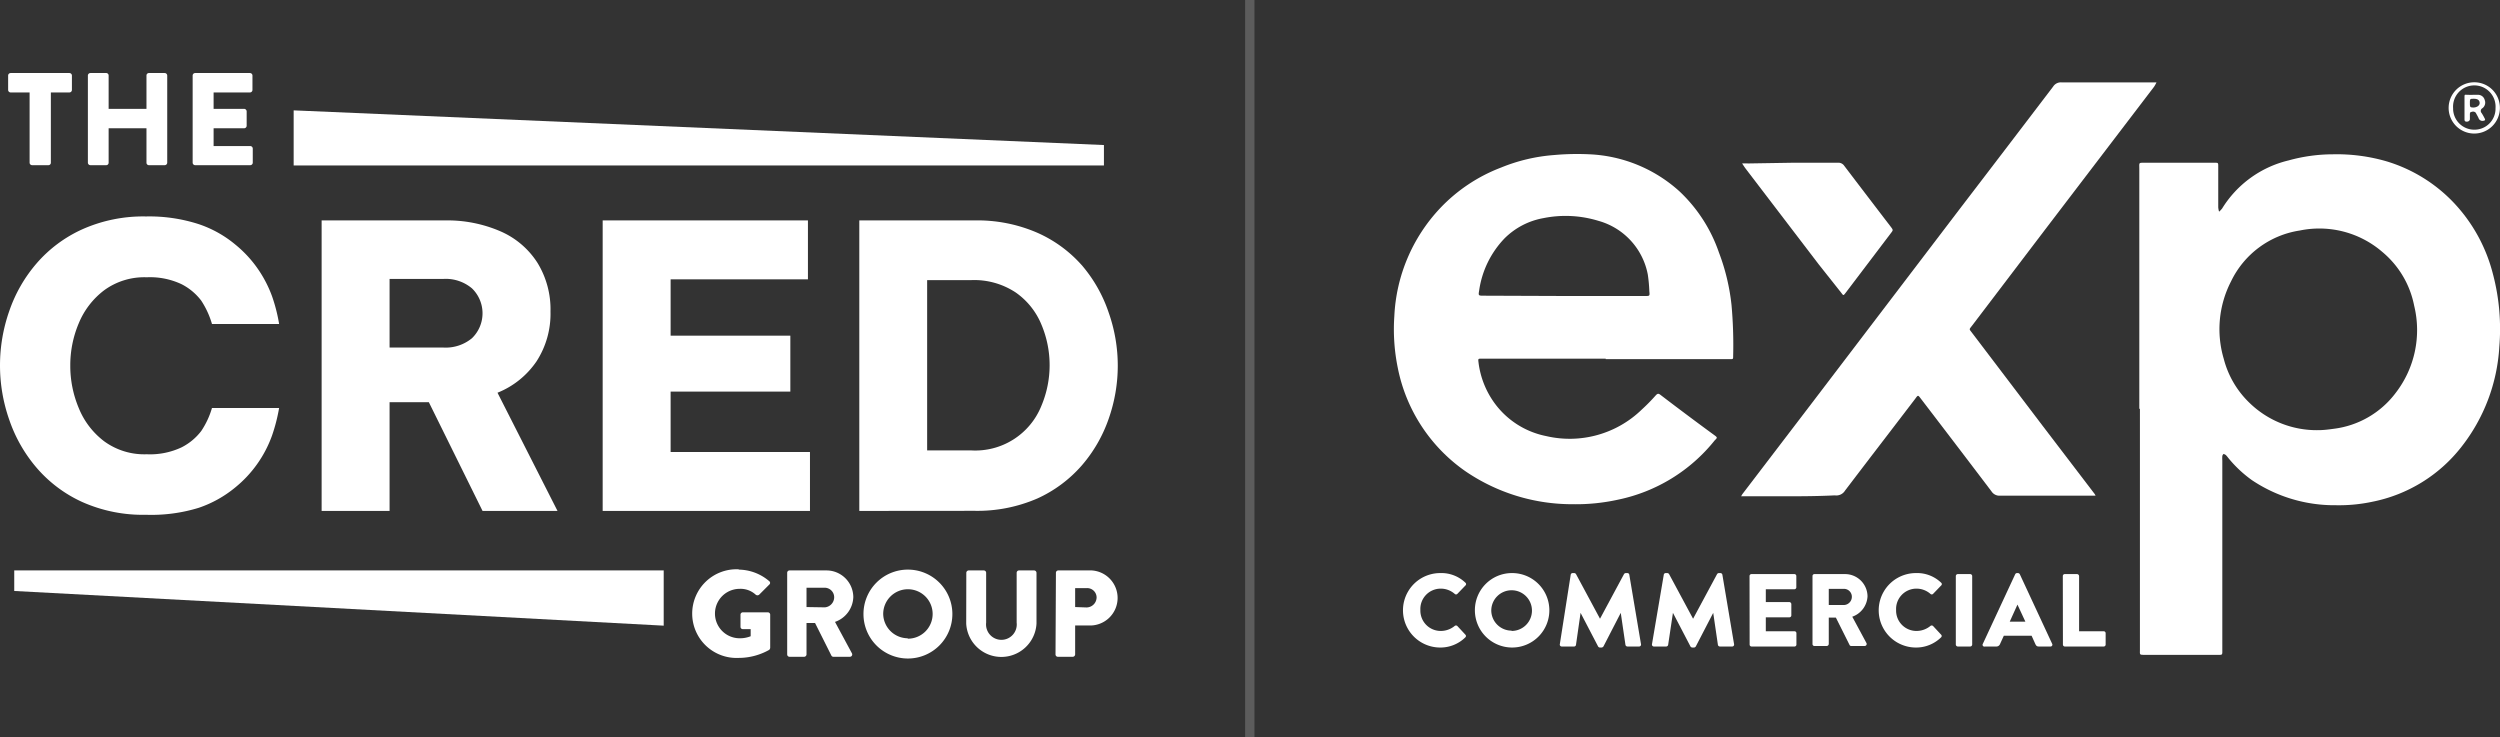 <?xml version="1.0" encoding="UTF-8" standalone="no"?>
<!DOCTYPE svg PUBLIC "-//W3C//DTD SVG 1.1//EN" "http://www.w3.org/Graphics/SVG/1.1/DTD/svg11.dtd">
<svg xmlns="http://www.w3.org/2000/svg" viewBox="0 0 245.78 72.49"><rect x="0" y="0" width="245.78" height="72.49" fill="#333333" stroke="none"/><defs><style>.cls-1,.cls-2{fill:#fff;}.cls-2{opacity:0.2;}</style></defs><g id="Layer_2" data-name="Layer 2"><g id="Logos"><path class="cls-1" d="M210.32,40.19V16.61c0-.65-.1-.61.59-.61h6.82c.35,0,.35,0,.35.38,0,1.34,0,2.69,0,4a2.17,2.17,0,0,0,.08.43,2.2,2.2,0,0,0,.3-.31A10.56,10.56,0,0,1,225,15.77a16.37,16.37,0,0,1,4.35-.6,17.51,17.51,0,0,1,5.24.68A15.11,15.11,0,0,1,241.3,20a15.88,15.88,0,0,1,3.77,6.88,21.11,21.11,0,0,1,.64,7.25,17.55,17.55,0,0,1-3.72,9.8,14.74,14.74,0,0,1-8.72,5.39,15.8,15.8,0,0,1-3.63.35,14.57,14.57,0,0,1-8.24-2.46A11.94,11.94,0,0,1,219.05,45a2.26,2.26,0,0,0-.25-.29c-.05,0-.16-.1-.19-.08a.32.32,0,0,0-.13.21,3.09,3.09,0,0,0,0,.43q0,9.24,0,18.5c0,.68.07.61-.59.61h-7c-.58,0-.51,0-.51-.5V40.19Zm17.58,2.1c.49,0,1-.06,1.49-.13a9,9,0,0,0,6.14-3.54,10.11,10.11,0,0,0,1.81-8.57,9.16,9.16,0,0,0-3.15-5.3,9.48,9.48,0,0,0-8.08-2.09,9,9,0,0,0-6.77,5,10.25,10.25,0,0,0-.72,7.61,9.17,9.17,0,0,0,2.59,4.39A9.47,9.47,0,0,0,227.9,42.29Z"/><path class="cls-1" d="M157.86,35.26H145.68c-.38,0-.37,0-.32.41a8.57,8.57,0,0,0,1.6,4A8.28,8.28,0,0,0,152,42.87a10.17,10.17,0,0,0,9.39-2.59,18.23,18.23,0,0,0,1.38-1.4c.16-.17.25-.23.46-.07,1.78,1.36,3.57,2.7,5.35,4,.27.2.26.23,0,.48a16.42,16.42,0,0,1-9.49,5.83,19.22,19.22,0,0,1-4.47.45,18.59,18.59,0,0,1-10.52-3.22,16.2,16.2,0,0,1-6.68-10.18,18.9,18.9,0,0,1-.34-5.09,16.58,16.58,0,0,1,4.5-10.61,16.17,16.17,0,0,1,6-4,17.13,17.13,0,0,1,5.23-1.23,25.13,25.13,0,0,1,3.47-.07,14.1,14.1,0,0,1,8.84,3.65,14.87,14.87,0,0,1,3.87,6A20.6,20.6,0,0,1,170.23,30a43.51,43.51,0,0,1,.16,5c0,.31,0,.31-.31.31H157.86Zm-4.11-6.16h8c.43,0,.45,0,.4-.46A14.66,14.66,0,0,0,162,27a6.79,6.79,0,0,0-4.86-5.29,11,11,0,0,0-5.38-.27,7.2,7.2,0,0,0-3.85,2,9.28,9.28,0,0,0-2.49,5.11c-.09.52-.08.52.46.52Z"/><path class="cls-1" d="M176.05,48.79h-4.6l-.28,0c.05-.07.09-.16.14-.23l6.81-8.92,14.47-19q4.64-6.06,9.26-12.13a.89.89,0,0,1,.82-.41h8.88c.16,0,.31,0,.46,0a3.62,3.62,0,0,1-.24.43l-10.68,14L193.89,32c-.33.43-.31.32,0,.74q3.51,4.62,7,9.22l4.9,6.42c.06.08.12.15.17.23l.06.12a1.24,1.24,0,0,1-.16,0h-.29c-3,0-6,0-8.93,0a.92.92,0,0,1-.85-.42q-3.45-4.55-6.92-9.08c-.32-.42-.29-.42-.6,0-2.29,3-4.6,6-6.88,9a1,1,0,0,1-1,.47C179,48.77,177.53,48.79,176.05,48.79Z"/><path class="cls-1" d="M176.18,16h4.51a.68.68,0,0,1,.62.3q2.28,3,4.58,6c.24.32.24.32,0,.63l-4.45,5.87,0,0c-.21.27-.21.27-.41,0L178.81,26l-7.2-9.43c-.12-.16-.23-.34-.34-.5a5.65,5.65,0,0,1,.59,0Z"/><path class="cls-1" d="M245.77,10.64a2.52,2.52,0,1,1-2.5-2.55A2.51,2.51,0,0,1,245.77,10.64Zm-2.53,2.11a2.07,2.07,0,0,0,2.1-2.12,2.09,2.09,0,1,0-4.17,0A2.08,2.08,0,0,0,243.24,12.75Z"/><path class="cls-1" d="M242.29,10.61c0-.33,0-.66,0-1s0-.3.26-.29.72,0,1.07,0a.68.68,0,0,1,.66.52.69.69,0,0,1-.23.8.3.3,0,0,0-.08.47,5.24,5.24,0,0,1,.32.57c.06.11,0,.18-.12.19a.4.4,0,0,1-.49-.24c-.08-.19-.19-.36-.28-.54A.35.35,0,0,0,243,11c-.2,0-.18.19-.18.33s0,.25,0,.38-.12.25-.3.25-.23-.07-.23-.23c0-.36,0-.72,0-1.07Zm.92-.9c-.37,0-.39,0-.39.4s0,.45.32.46.65-.17.64-.45S243.57,9.71,243.21,9.71Z"/><path class="cls-1" d="M141.6,56.34a3.4,3.4,0,0,1,2.46.94.18.18,0,0,1,0,.29l-.79.82a.18.18,0,0,1-.25,0,2.08,2.08,0,0,0-1.38-.52,2,2,0,0,0-2,2.1,2,2,0,0,0,2,2.06,2.15,2.15,0,0,0,1.37-.49.2.2,0,0,1,.26,0l.79.85a.18.18,0,0,1,0,.27,3.49,3.49,0,0,1-2.47,1,3.66,3.66,0,1,1,0-7.32Z"/><path class="cls-1" d="M148.61,56.34A3.66,3.66,0,1,1,145,60,3.64,3.64,0,0,1,148.61,56.34Zm0,5.69a2,2,0,1,0-2-2A2,2,0,0,0,148.61,62Z"/><path class="cls-1" d="M154.42,56.5a.19.19,0,0,1,.19-.16h.16a.22.22,0,0,1,.17.1l2.36,4.39h0l2.36-4.39a.22.22,0,0,1,.17-.1H160a.19.19,0,0,1,.18.16l1.15,6.83a.19.19,0,0,1-.19.23H160a.2.2,0,0,1-.2-.17l-.46-3.14h0l-1.7,3.3a.25.25,0,0,1-.18.11h-.18a.22.22,0,0,1-.17-.11l-1.72-3.3h0l-.45,3.14a.19.19,0,0,1-.19.17h-1.2a.19.19,0,0,1-.2-.23Z"/><path class="cls-1" d="M163.57,56.5a.19.19,0,0,1,.18-.16h.16a.22.22,0,0,1,.18.1l2.36,4.39h0l2.36-4.39a.22.22,0,0,1,.17-.1h.16a.2.2,0,0,1,.19.16l1.15,6.83a.19.19,0,0,1-.2.23h-1.2a.2.2,0,0,1-.19-.17l-.46-3.14h0l-1.71,3.3a.23.23,0,0,1-.17.11h-.18a.23.23,0,0,1-.18-.11l-1.72-3.3h0L164,63.39a.2.2,0,0,1-.2.17h-1.2a.19.19,0,0,1-.19-.23Z"/><path class="cls-1" d="M172,56.63a.19.19,0,0,1,.2-.19h4.21a.19.19,0,0,1,.19.19v1.11a.19.19,0,0,1-.19.19H173.6v1.26h2.32a.21.21,0,0,1,.19.2V60.5a.19.19,0,0,1-.19.19H173.6v1.37h2.82a.19.19,0,0,1,.19.2v1.1a.19.19,0,0,1-.19.2h-4.21a.19.19,0,0,1-.2-.2Z"/><path class="cls-1" d="M178.19,56.63a.19.19,0,0,1,.19-.19h3a2.21,2.21,0,0,1,2.22,2.19,2.24,2.24,0,0,1-1.5,2l1.39,2.58a.2.2,0,0,1-.17.3H182a.18.18,0,0,1-.16-.09l-1.35-2.7h-.7v2.59a.21.21,0,0,1-.2.2h-1.21a.19.19,0,0,1-.19-.2Zm3.1,2.85a.81.81,0,0,0,.77-.82.78.78,0,0,0-.77-.77h-1.5v1.59Z"/><path class="cls-1" d="M188.37,56.34a3.4,3.4,0,0,1,2.46.94.18.18,0,0,1,0,.29l-.79.82a.18.18,0,0,1-.25,0,2.08,2.08,0,0,0-1.38-.52,2,2,0,0,0-2,2.1,2,2,0,0,0,2,2.06,2.15,2.15,0,0,0,1.37-.49.2.2,0,0,1,.26,0l.79.85a.18.18,0,0,1,0,.27,3.49,3.49,0,0,1-2.47,1,3.66,3.66,0,1,1,0-7.32Z"/><path class="cls-1" d="M192.28,56.63a.2.2,0,0,1,.19-.19h1.22a.2.2,0,0,1,.2.19v6.73a.2.2,0,0,1-.2.2h-1.22a.2.2,0,0,1-.19-.2Z"/><path class="cls-1" d="M194.94,63.29l3.18-6.84a.2.2,0,0,1,.17-.11h.1a.22.22,0,0,1,.18.11l3.18,6.84a.18.18,0,0,1-.17.27h-1.13c-.19,0-.27-.06-.36-.26l-.36-.8H197l-.37.81a.38.38,0,0,1-.36.25h-1.12A.18.18,0,0,1,194.94,63.29Zm4.18-2.17-.78-1.68h0l-.76,1.68Z"/><path class="cls-1" d="M202.8,56.63a.19.19,0,0,1,.19-.19h1.21a.21.21,0,0,1,.2.19v5.43h2.42a.19.19,0,0,1,.19.2v1.1a.19.19,0,0,1-.19.2H203a.19.19,0,0,1-.19-.2Z"/><rect class="cls-2" x="122.41" width="0.92" height="72.49"/><path class="cls-1" d="M14.36,50.61A14.67,14.67,0,0,1,8.1,49.36,13,13,0,0,1,3.61,46a14.37,14.37,0,0,1-2.7-4.73,16.15,16.15,0,0,1,0-10.69,14.23,14.23,0,0,1,2.7-4.7A13,13,0,0,1,8.1,22.54a14.67,14.67,0,0,1,6.26-1.26,15.79,15.79,0,0,1,5.19.76,11.16,11.16,0,0,1,3.58,2,11.58,11.58,0,0,1,2.32,2.54,11.88,11.88,0,0,1,1.29,2.53,16.29,16.29,0,0,1,.7,2.74h-6.6a8.49,8.49,0,0,0-1.06-2.3,5.64,5.64,0,0,0-1.91-1.6,7.27,7.27,0,0,0-3.44-.69,6.69,6.69,0,0,0-4.18,1.27,7.78,7.78,0,0,0-2.51,3.26,10.57,10.57,0,0,0-.83,4.15,10.7,10.7,0,0,0,.83,4.17,7.72,7.72,0,0,0,2.51,3.28,6.69,6.69,0,0,0,4.18,1.27,7.27,7.27,0,0,0,3.44-.69,5.63,5.63,0,0,0,1.91-1.59,8.13,8.13,0,0,0,1.06-2.27h6.6a17.09,17.09,0,0,1-.7,2.72,11.62,11.62,0,0,1-3.61,5.09,11.35,11.35,0,0,1-3.58,2A15.81,15.81,0,0,1,14.36,50.61Z"/><path class="cls-1" d="M31.62,50.23V21.67H43.7a13.13,13.13,0,0,1,5.52,1.08,8.16,8.16,0,0,1,3.62,3.09,8.73,8.73,0,0,1,1.28,4.78,8.6,8.6,0,0,1-1.37,4.9,8.43,8.43,0,0,1-3.84,3.09l5.9,11.62H47.44L42.16,39.54H38.3V50.23Zm12-22.81H38.3v6.75h5.32a4.05,4.05,0,0,0,2.78-.92,3.41,3.41,0,0,0,0-4.9A4,4,0,0,0,43.62,27.42Z"/><path class="cls-1" d="M59.25,50.23V21.67H79.43v5.79H65.93V33H77.7V38.5H65.93v5.94h13.7v5.79Z"/><path class="cls-1" d="M84.48,50.23V21.67h11.3A14.78,14.78,0,0,1,102,22.89a12.7,12.7,0,0,1,4.42,3.26A14,14,0,0,1,109,30.74a15.69,15.69,0,0,1,0,10.42,14,14,0,0,1-2.64,4.59A12.83,12.83,0,0,1,102,49a14.78,14.78,0,0,1-6.18,1.22Zm11-22.69H91.15V44.28h4.32a7,7,0,0,0,6.91-4.38,10.28,10.28,0,0,0,0-8,7.16,7.16,0,0,0-2.53-3.15A7.38,7.38,0,0,0,95.47,27.54Z"/><path class="cls-1" d="M2.91,9.09H1.05A.25.25,0,0,1,.8,8.84V7.42a.25.25,0,0,1,.25-.24H6.82a.25.25,0,0,1,.25.24V8.84a.25.25,0,0,1-.25.25H5V16a.24.24,0,0,1-.24.24H3.16A.25.25,0,0,1,2.91,16Z"/><path class="cls-1" d="M8.64,7.42a.25.25,0,0,1,.25-.24h1.54a.24.24,0,0,1,.25.24V10.7H14.4V7.42a.24.24,0,0,1,.24-.24h1.55a.25.25,0,0,1,.25.24V16a.25.25,0,0,1-.25.24H14.64A.24.24,0,0,1,14.4,16V12.61H10.68V16a.24.24,0,0,1-.25.24H8.89A.25.25,0,0,1,8.64,16Z"/><path class="cls-1" d="M18.94,7.42a.25.25,0,0,1,.25-.24h5.38a.25.25,0,0,1,.25.24V8.84a.25.25,0,0,1-.25.25H21V10.7h3a.26.26,0,0,1,.25.25v1.41a.25.25,0,0,1-.25.25H21v1.75h3.6a.25.25,0,0,1,.25.25V16a.25.25,0,0,1-.25.24H19.19a.25.25,0,0,1-.25-.24Z"/><polygon class="cls-1" points="108.53 14.26 28.87 10.85 28.87 16.27 108.53 16.27 108.53 14.26"/><polygon class="cls-1" points="1.4 58.1 65.25 61.51 65.25 56.08 1.4 56.08 1.4 58.1"/><path class="cls-1" d="M72.63,56a4.7,4.7,0,0,1,3,1.14.21.21,0,0,1,0,.33l-1,1a.27.27,0,0,1-.33,0,2.19,2.19,0,0,0-1.58-.58,2.43,2.43,0,0,0,0,4.86,2.82,2.82,0,0,0,1.08-.2v-.7h-.77a.22.22,0,0,1-.23-.22v-1.2a.23.23,0,0,1,.23-.23H75.5a.23.23,0,0,1,.22.23v3.26a.32.32,0,0,1-.1.2,6.11,6.11,0,0,1-3,.79,4.36,4.36,0,1,1,0-8.71Z"/><path class="cls-1" d="M77.39,56.31a.23.23,0,0,1,.23-.23h3.62a2.64,2.64,0,0,1,2.65,2.62,2.67,2.67,0,0,1-1.8,2.44l1.66,3.08a.23.23,0,0,1-.2.35H81.93a.22.22,0,0,1-.19-.11l-1.61-3.21h-.84v3.09a.24.24,0,0,1-.23.23H77.62a.23.23,0,0,1-.23-.23Zm3.7,3.4a1,1,0,0,0,.92-1,.94.94,0,0,0-.92-.93h-1.8v1.9Z"/><path class="cls-1" d="M89.24,56a4.37,4.37,0,1,1-4.35,4.38A4.36,4.36,0,0,1,89.24,56Zm0,6.79a2.43,2.43,0,1,0-2.41-2.41A2.43,2.43,0,0,0,89.24,62.75Z"/><path class="cls-1" d="M95,56.31a.24.24,0,0,1,.23-.23h1.49a.23.23,0,0,1,.23.23v4.91a1.51,1.51,0,1,0,3,0V56.31a.23.23,0,0,1,.23-.23h1.49a.24.24,0,0,1,.23.23v5a3.46,3.46,0,0,1-6.91,0Z"/><path class="cls-1" d="M103.81,56.31a.23.23,0,0,1,.23-.23H107a2.71,2.71,0,1,1,0,5.41H105.7v2.85a.24.24,0,0,1-.23.23H104a.23.23,0,0,1-.23-.23Zm3,3.41a1,1,0,0,0,1-1,.93.93,0,0,0-1-.9H105.7v1.86Z"/></g></g></svg>